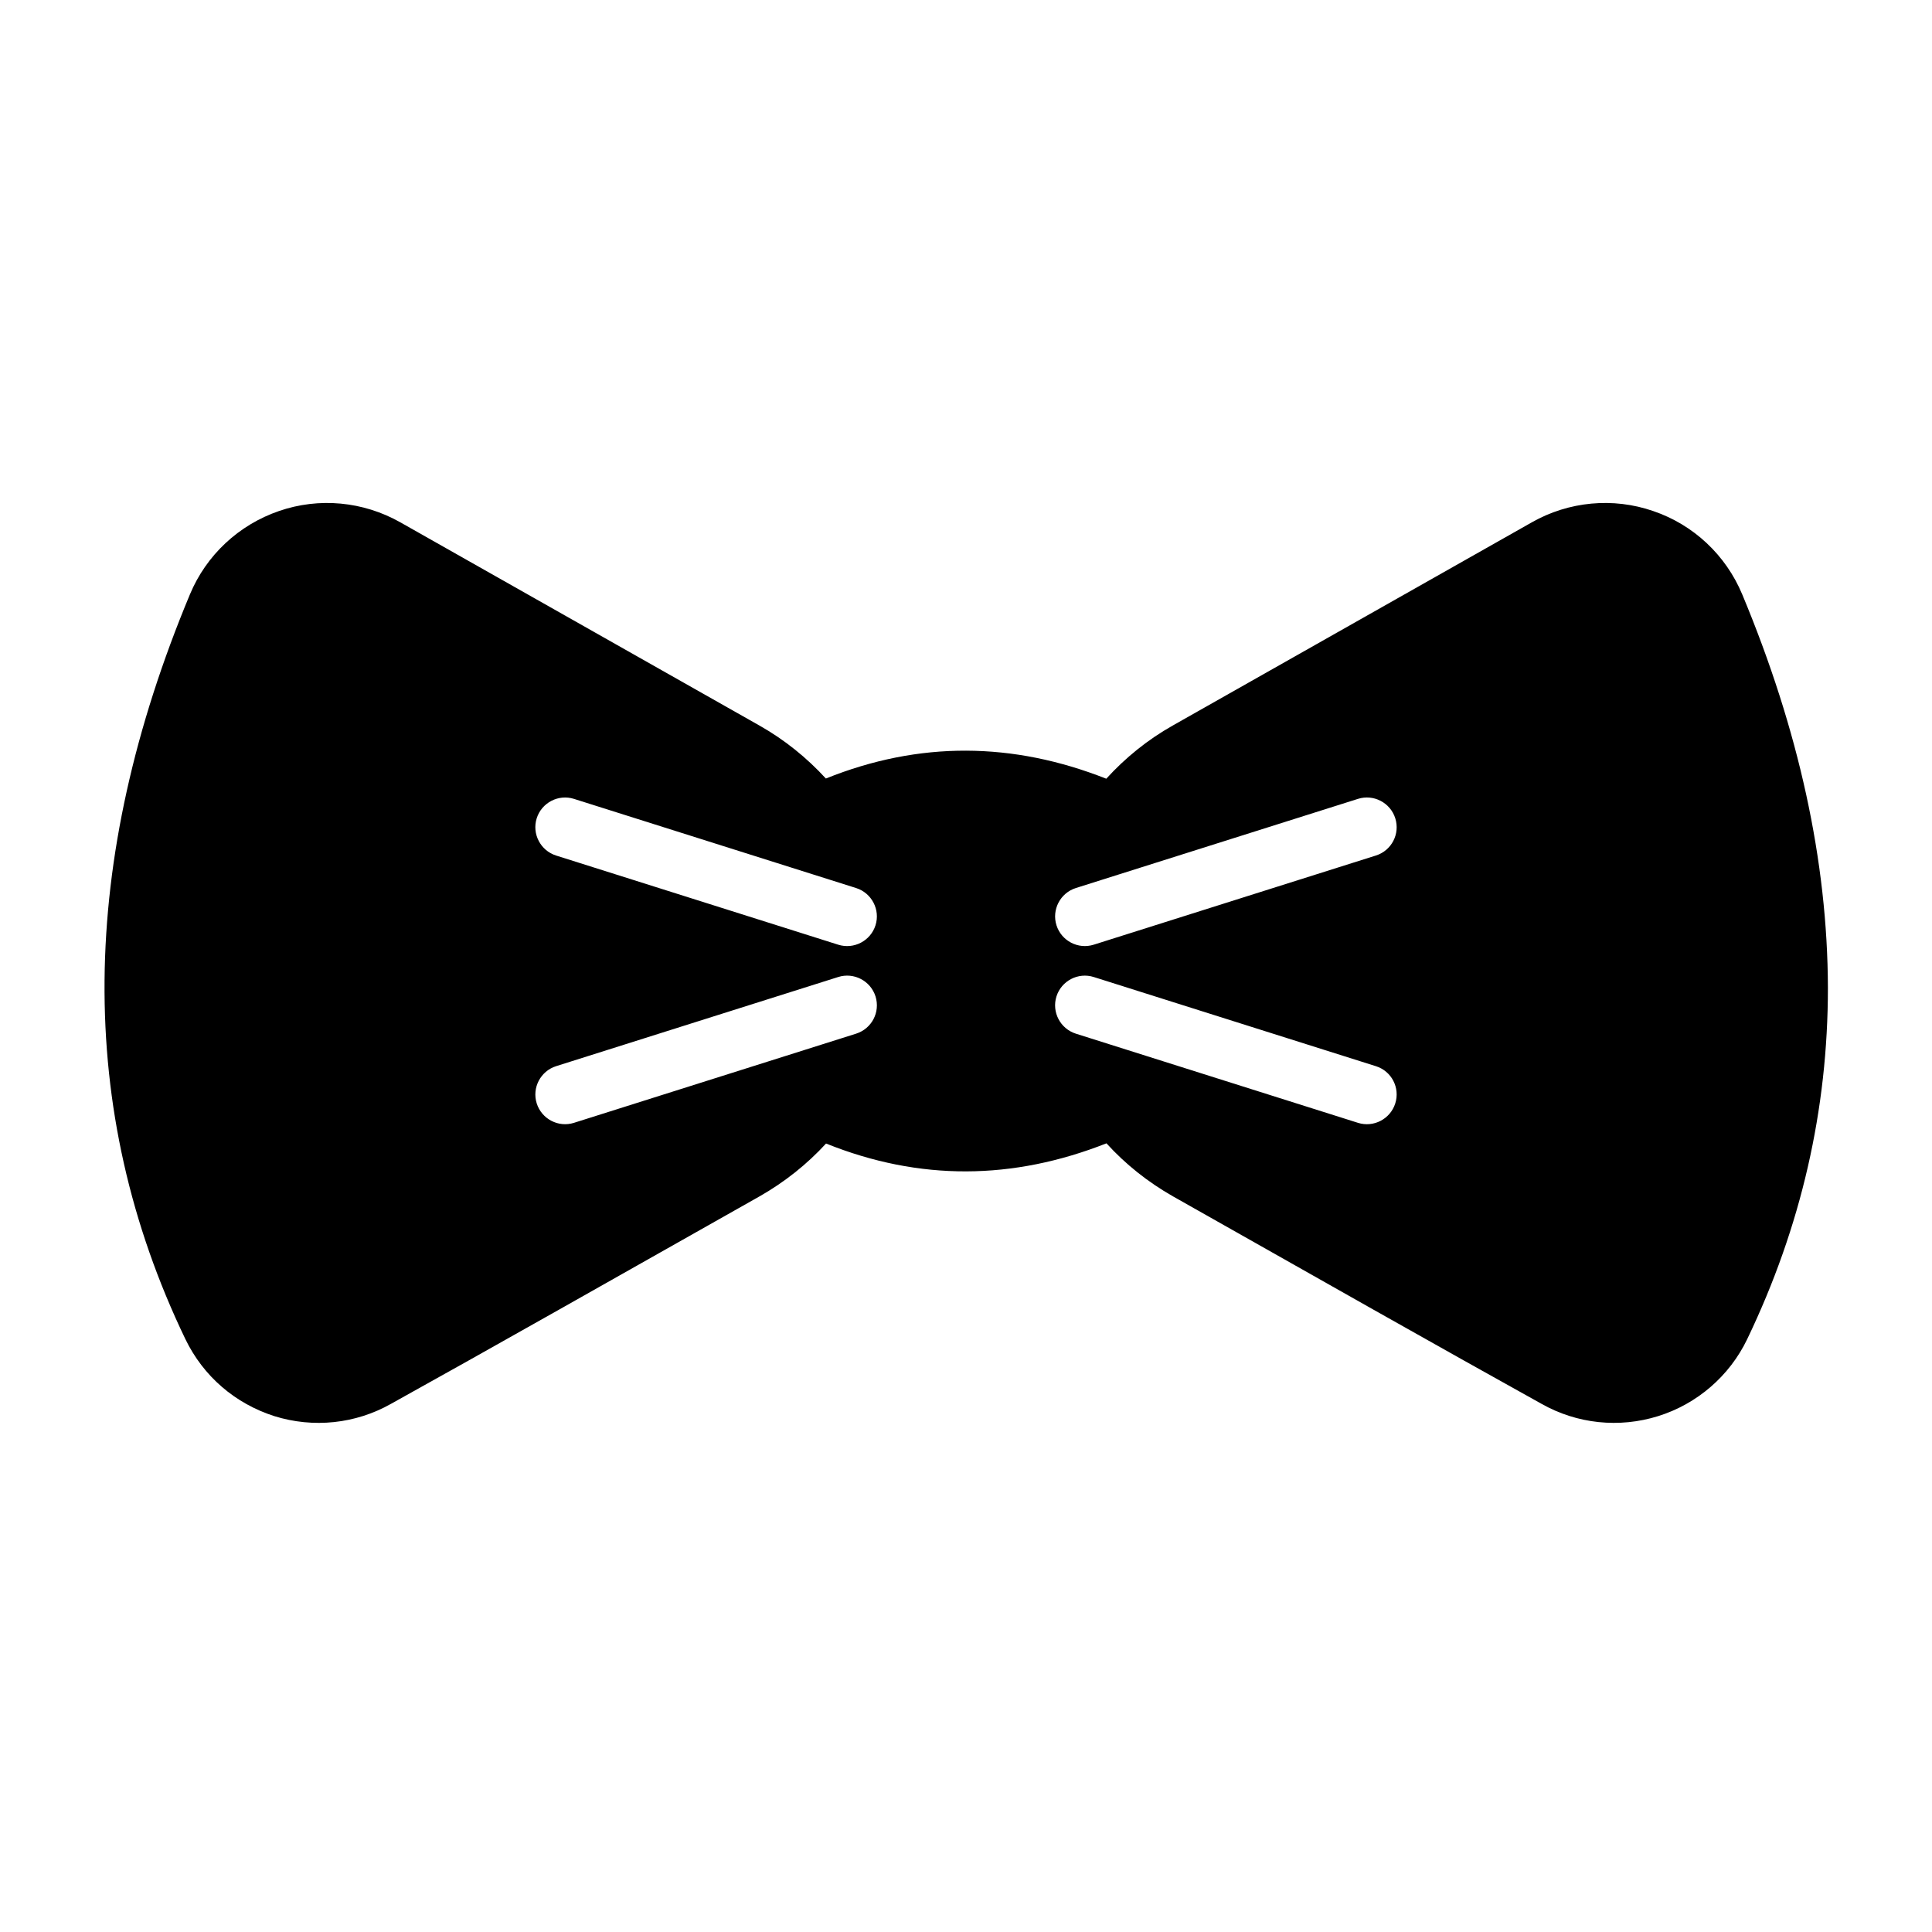<?xml version="1.0" encoding="UTF-8"?>
<!-- Uploaded to: ICON Repo, www.iconrepo.com, Generator: ICON Repo Mixer Tools -->
<svg fill="#000000" width="800px" height="800px" version="1.1" viewBox="144 144 512 512" xmlns="http://www.w3.org/2000/svg">
 <path d="m605.7 301.5c-4.332-10.379-12.898-18.438-23.578-22.066-10.629-3.68-22.371-2.57-32.145 2.973-24.434 13.805-60.66 34.309-95.168 53.855-6.699 3.777-12.594 8.566-17.633 14.105-24.789-9.773-49.523-10.027-74.312-0.051-5.039-5.492-10.934-10.277-17.633-14.055-34.512-19.547-70.785-40.055-95.168-53.855-9.824-5.543-21.512-6.648-32.145-2.973-10.68 3.68-19.246 11.688-23.578 22.066-29.473 70.633-30.48 136.53-1.211 197.39 2.367 4.887 5.644 9.168 9.672 12.645 4.031 3.477 8.715 6.098 13.906 7.758 10.328 3.223 21.512 2.066 30.934-3.273 24.535-13.602 61.969-34.812 97.637-54.965 6.648-3.777 12.594-8.516 17.633-14.008 24.789 9.977 49.523 9.723 74.312-0.051 5.039 5.543 10.984 10.277 17.633 14.055 35.621 20.152 73.102 41.363 97.637 54.965 9.422 5.34 20.605 6.5 30.934 3.273 10.328-3.223 18.895-10.629 23.578-20.355 14.359-29.875 21.41-60.91 21.41-93.156-0.094-33.543-7.699-68.305-22.715-104.28zm-234.82 116.43-74.766 23.629c-4.133 1.309-8.566-1.008-9.875-5.141-1.309-4.133 1.008-8.566 5.141-9.875l74.766-23.629c4.133-1.309 8.566 1.008 9.875 5.141 1.309 4.184-1.012 8.566-5.141 9.875zm5.137-28.715c-1.309 4.133-5.742 6.449-9.875 5.141l-74.766-23.629c-4.133-1.309-6.449-5.742-5.141-9.875 1.309-4.133 5.742-6.449 9.875-5.141l74.77 23.629c4.129 1.309 6.449 5.742 5.137 9.875zm137.74 47.207c-1.309 4.133-5.742 6.449-9.875 5.141l-74.766-23.629c-4.133-1.309-6.449-5.742-5.141-9.875 1.309-4.133 5.742-6.449 9.875-5.141l74.766 23.629c4.184 1.309 6.453 5.742 5.141 9.875zm-5.137-65.699-74.766 23.629c-4.133 1.309-8.566-1.008-9.875-5.141-1.309-4.133 1.008-8.566 5.141-9.875l74.766-23.629c4.133-1.309 8.566 1.008 9.875 5.141 1.309 4.133-0.961 8.566-5.141 9.875z"/>
</svg>
